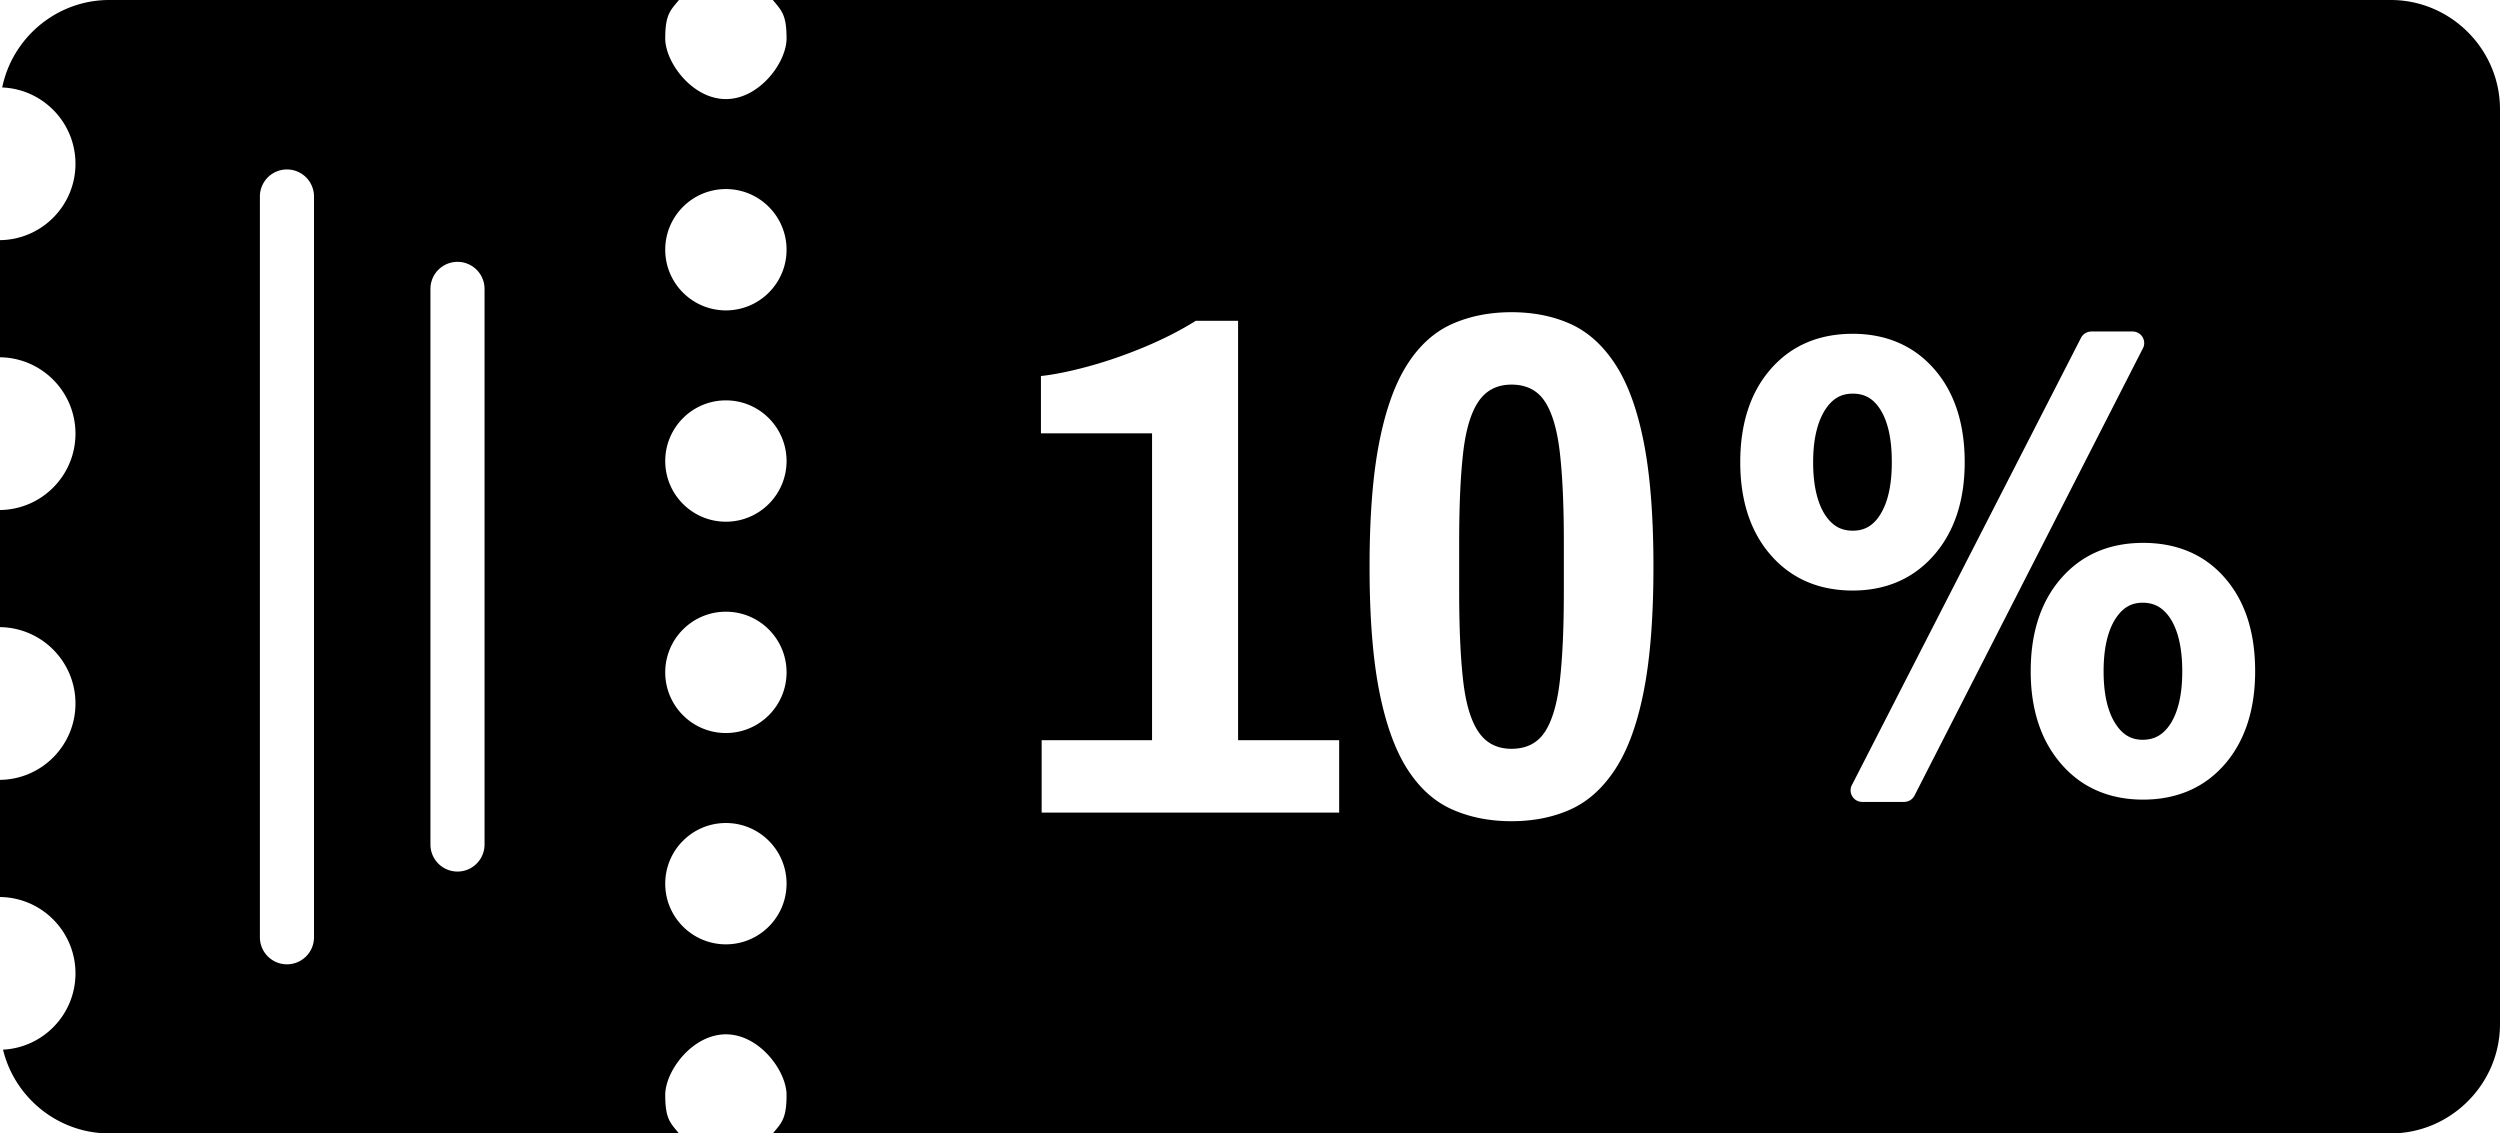 <?xml version="1.0" encoding="UTF-8"?>
<svg xmlns="http://www.w3.org/2000/svg" shape-rendering="geometricPrecision" text-rendering="geometricPrecision" image-rendering="optimizeQuality" fill-rule="evenodd" clip-rule="evenodd" viewBox="0 0 512.001 232.123">
  <path d="M22.381 0H139.05c-1.756 2.142-2.81 2.945-2.81 7.869 0 4.924 5.562 12.424 12.424 12.424 6.862 0 12.424-7.5 12.424-12.424 0-4.924-1.055-5.727-2.81-7.869H489.62c12.31 0 22.381 10.104 22.381 22.381v187.361c0 12.277-10.104 22.381-22.381 22.381H158.278c1.755-2.142 2.81-2.945 2.81-7.868s-5.562-12.424-12.424-12.424c-6.862 0-12.424 7.501-12.424 12.424 0 4.923 1.054 5.726 2.81 7.868H22.381c-10.509 0-19.389-7.344-21.76-17.154 8.265-.42 14.836-7.253 14.836-15.622 0-8.577-6.902-15.54-15.457-15.639v-23.99c8.555-.099 15.457-7.062 15.457-15.639 0-8.576-6.902-15.541-15.457-15.64v-23.988c8.555-.1 15.457-7.064 15.457-15.64 0-8.577-6.902-15.54-15.457-15.64V49.182c8.555-.099 15.457-7.062 15.457-15.639 0-8.426-6.661-15.294-15.006-15.628C2.536 7.727 11.599 0 22.381 0zm416.428 123.436c-1.16 0-2.185.258-3.074.775-.927.54-1.762 1.387-2.5 2.541l-.073.107c-.744 1.2-1.314 2.654-1.709 4.352-.424 1.821-.636 3.918-.636 6.282 0 2.351.212 4.436.635 6.25.408 1.746 1.003 3.234 1.783 4.457.732 1.145 1.566 1.989 2.5 2.532.889.517 1.914.775 3.074.775 1.211 0 2.273-.26 3.185-.777.949-.539 1.792-1.375 2.526-2.505l.041-.061c.756-1.208 1.334-2.672 1.734-4.388.423-1.817.634-3.912.634-6.283 0-2.39-.212-4.499-.635-6.324-.404-1.743-.996-3.229-1.772-4.452-.736-1.129-1.579-1.965-2.528-2.504-.912-.517-1.974-.777-3.185-.777zm-225.478 42.985v-14.829h22.61V88.753h-22.757V77.007c2.74-.293 5.995-.954 9.764-1.982 3.768-1.028 7.585-2.349 11.452-3.964 3.866-1.615 7.365-3.401 10.497-5.359h8.663v85.89h20.701v14.829h-60.93zm96.226 1.762c-4.502 0-8.565-.808-12.186-2.423-3.622-1.615-6.681-4.38-9.177-8.295-2.496-3.915-4.404-9.226-5.726-15.93-1.321-6.705-1.982-15.196-1.982-25.473 0-10.278.661-18.769 1.982-25.474 1.322-6.705 3.23-12.015 5.726-15.93 2.496-3.915 5.555-6.68 9.177-8.295 3.621-1.615 7.684-2.423 12.186-2.423s8.54.808 12.112 2.423c3.573 1.615 6.632 4.38 9.177 8.295s4.478 9.225 5.799 15.93c1.322 6.705 1.982 15.196 1.982 25.474 0 10.277-.66 18.768-1.982 25.473-1.321 6.704-3.254 12.015-5.799 15.93-2.545 3.915-5.604 6.68-9.177 8.295-3.572 1.615-7.61 2.423-12.112 2.423zm0-14.829c3.034 0 5.31-1.15 6.827-3.45 1.517-2.301 2.545-5.824 3.083-10.571.539-4.748.808-10.792.808-18.133v-10.277c0-7.341-.269-13.385-.808-18.133-.538-4.747-1.566-8.271-3.083-10.571-1.517-2.3-3.793-3.45-6.827-3.45-2.937 0-5.188 1.15-6.754 3.45-1.566 2.3-2.618 5.824-3.157 10.571-.538 4.748-.807 10.792-.807 18.133V121.2c0 7.341.269 13.385.807 18.133.539 4.747 1.591 8.27 3.157 10.571 1.566 2.3 3.817 3.45 6.754 3.45zm129.358-42.173c3.474 0 6.614.601 9.419 1.801 2.839 1.214 5.301 3.032 7.382 5.449 2.075 2.394 3.621 5.201 4.642 8.419.999 3.15 1.498 6.691 1.498 10.622 0 3.874-.506 7.389-1.516 10.544-1.027 3.211-2.574 6.02-4.635 8.423l-.054.06c-2.087 2.406-4.535 4.219-7.35 5.437-2.81 1.217-5.937 1.826-9.386 1.826-3.466 0-6.608-.614-9.425-1.839-2.835-1.233-5.304-3.077-7.407-5.526l-.042-.05c-2.06-2.403-3.603-5.193-4.628-8.37-1.017-3.146-1.524-6.647-1.524-10.505 0-3.9.507-7.428 1.524-10.586 1.033-3.211 2.593-6.016 4.68-8.413 2.108-2.431 4.576-4.259 7.407-5.478 2.806-1.208 5.944-1.814 9.415-1.814zm-59.463-30.564c-1.195 0-2.247.26-3.15.779-.933.538-1.772 1.383-2.509 2.535l-.075.111c-.757 1.216-1.338 2.675-1.739 4.369-.43 1.817-.647 3.898-.647 6.241 0 2.371.212 4.466.635 6.284.408 1.75 1.001 3.237 1.779 4.46l.004-.003c.734 1.138 1.572 1.976 2.514 2.513.913.52 1.977.781 3.188.781 1.187 0 2.233-.257 3.134-.773.923-.529 1.743-1.352 2.453-2.47.781-1.231 1.375-2.72 1.776-4.462.419-1.821.63-3.932.63-6.33 0-2.431-.207-4.559-.621-6.382-.398-1.747-.982-3.225-1.754-4.432l-.007-.011c-.701-1.102-1.514-1.918-2.44-2.443-.899-.511-1.957-.767-3.171-.767zm48.845-12.727h8.46a2.375 2.375 0 012.007 3.647l-46.673 91.397a2.366 2.366 0 01-2.106 1.289v.01h-8.607a2.375 2.375 0 01-2.005-3.65l46.818-91.394a2.363 2.363 0 012.106-1.289v-.01zm-48.866.471c3.437 0 6.56.609 9.368 1.823 2.829 1.224 5.293 3.048 7.391 5.469 2.075 2.394 3.63 5.199 4.661 8.414 1.014 3.158 1.521 6.686 1.521 10.585 0 3.858-.507 7.36-1.523 10.506-1.035 3.204-2.594 6.013-4.68 8.429-2.111 2.445-4.578 4.286-7.4 5.519-2.801 1.223-5.915 1.837-9.338 1.837-3.461 0-6.594-.607-9.399-1.818-2.831-1.222-5.306-3.055-7.424-5.496-2.085-2.403-3.644-5.213-4.679-8.425-1.016-3.155-1.523-6.673-1.523-10.552 0-3.899.507-7.427 1.52-10.585 1.031-3.215 2.586-6.02 4.661-8.414 2.107-2.431 4.576-4.259 7.409-5.478 2.809-1.208 5.953-1.814 9.435-1.814zM53.227 40.169a5.541 5.541 0 0111.081 0v151.785a5.54 5.54 0 01-11.081 0V40.169zm34.927 18.998a5.54 5.54 0 0111.081 0v113.789a5.54 5.54 0 01-11.081 0V59.167zm60.51 109.387c6.862 0 12.424 5.562 12.424 12.424 0 6.861-5.562 12.424-12.424 12.424-6.862 0-12.424-5.563-12.424-12.424 0-6.862 5.562-12.424 12.424-12.424zm0-43.276c6.862 0 12.424 5.562 12.424 12.423 0 6.862-5.562 12.424-12.424 12.424-6.862 0-12.424-5.562-12.424-12.424 0-6.861 5.562-12.423 12.424-12.423zm0-43.279c6.862 0 12.424 5.562 12.424 12.424 0 6.862-5.562 12.424-12.424 12.424-6.862 0-12.424-5.562-12.424-12.424 0-6.862 5.562-12.424 12.424-12.424zm0-43.277c6.862 0 12.424 5.562 12.424 12.424 0 6.862-5.562 12.424-12.424 12.424-6.862 0-12.424-5.562-12.424-12.424 0-6.862 5.562-12.424 12.424-12.424z"></path>
</svg>
